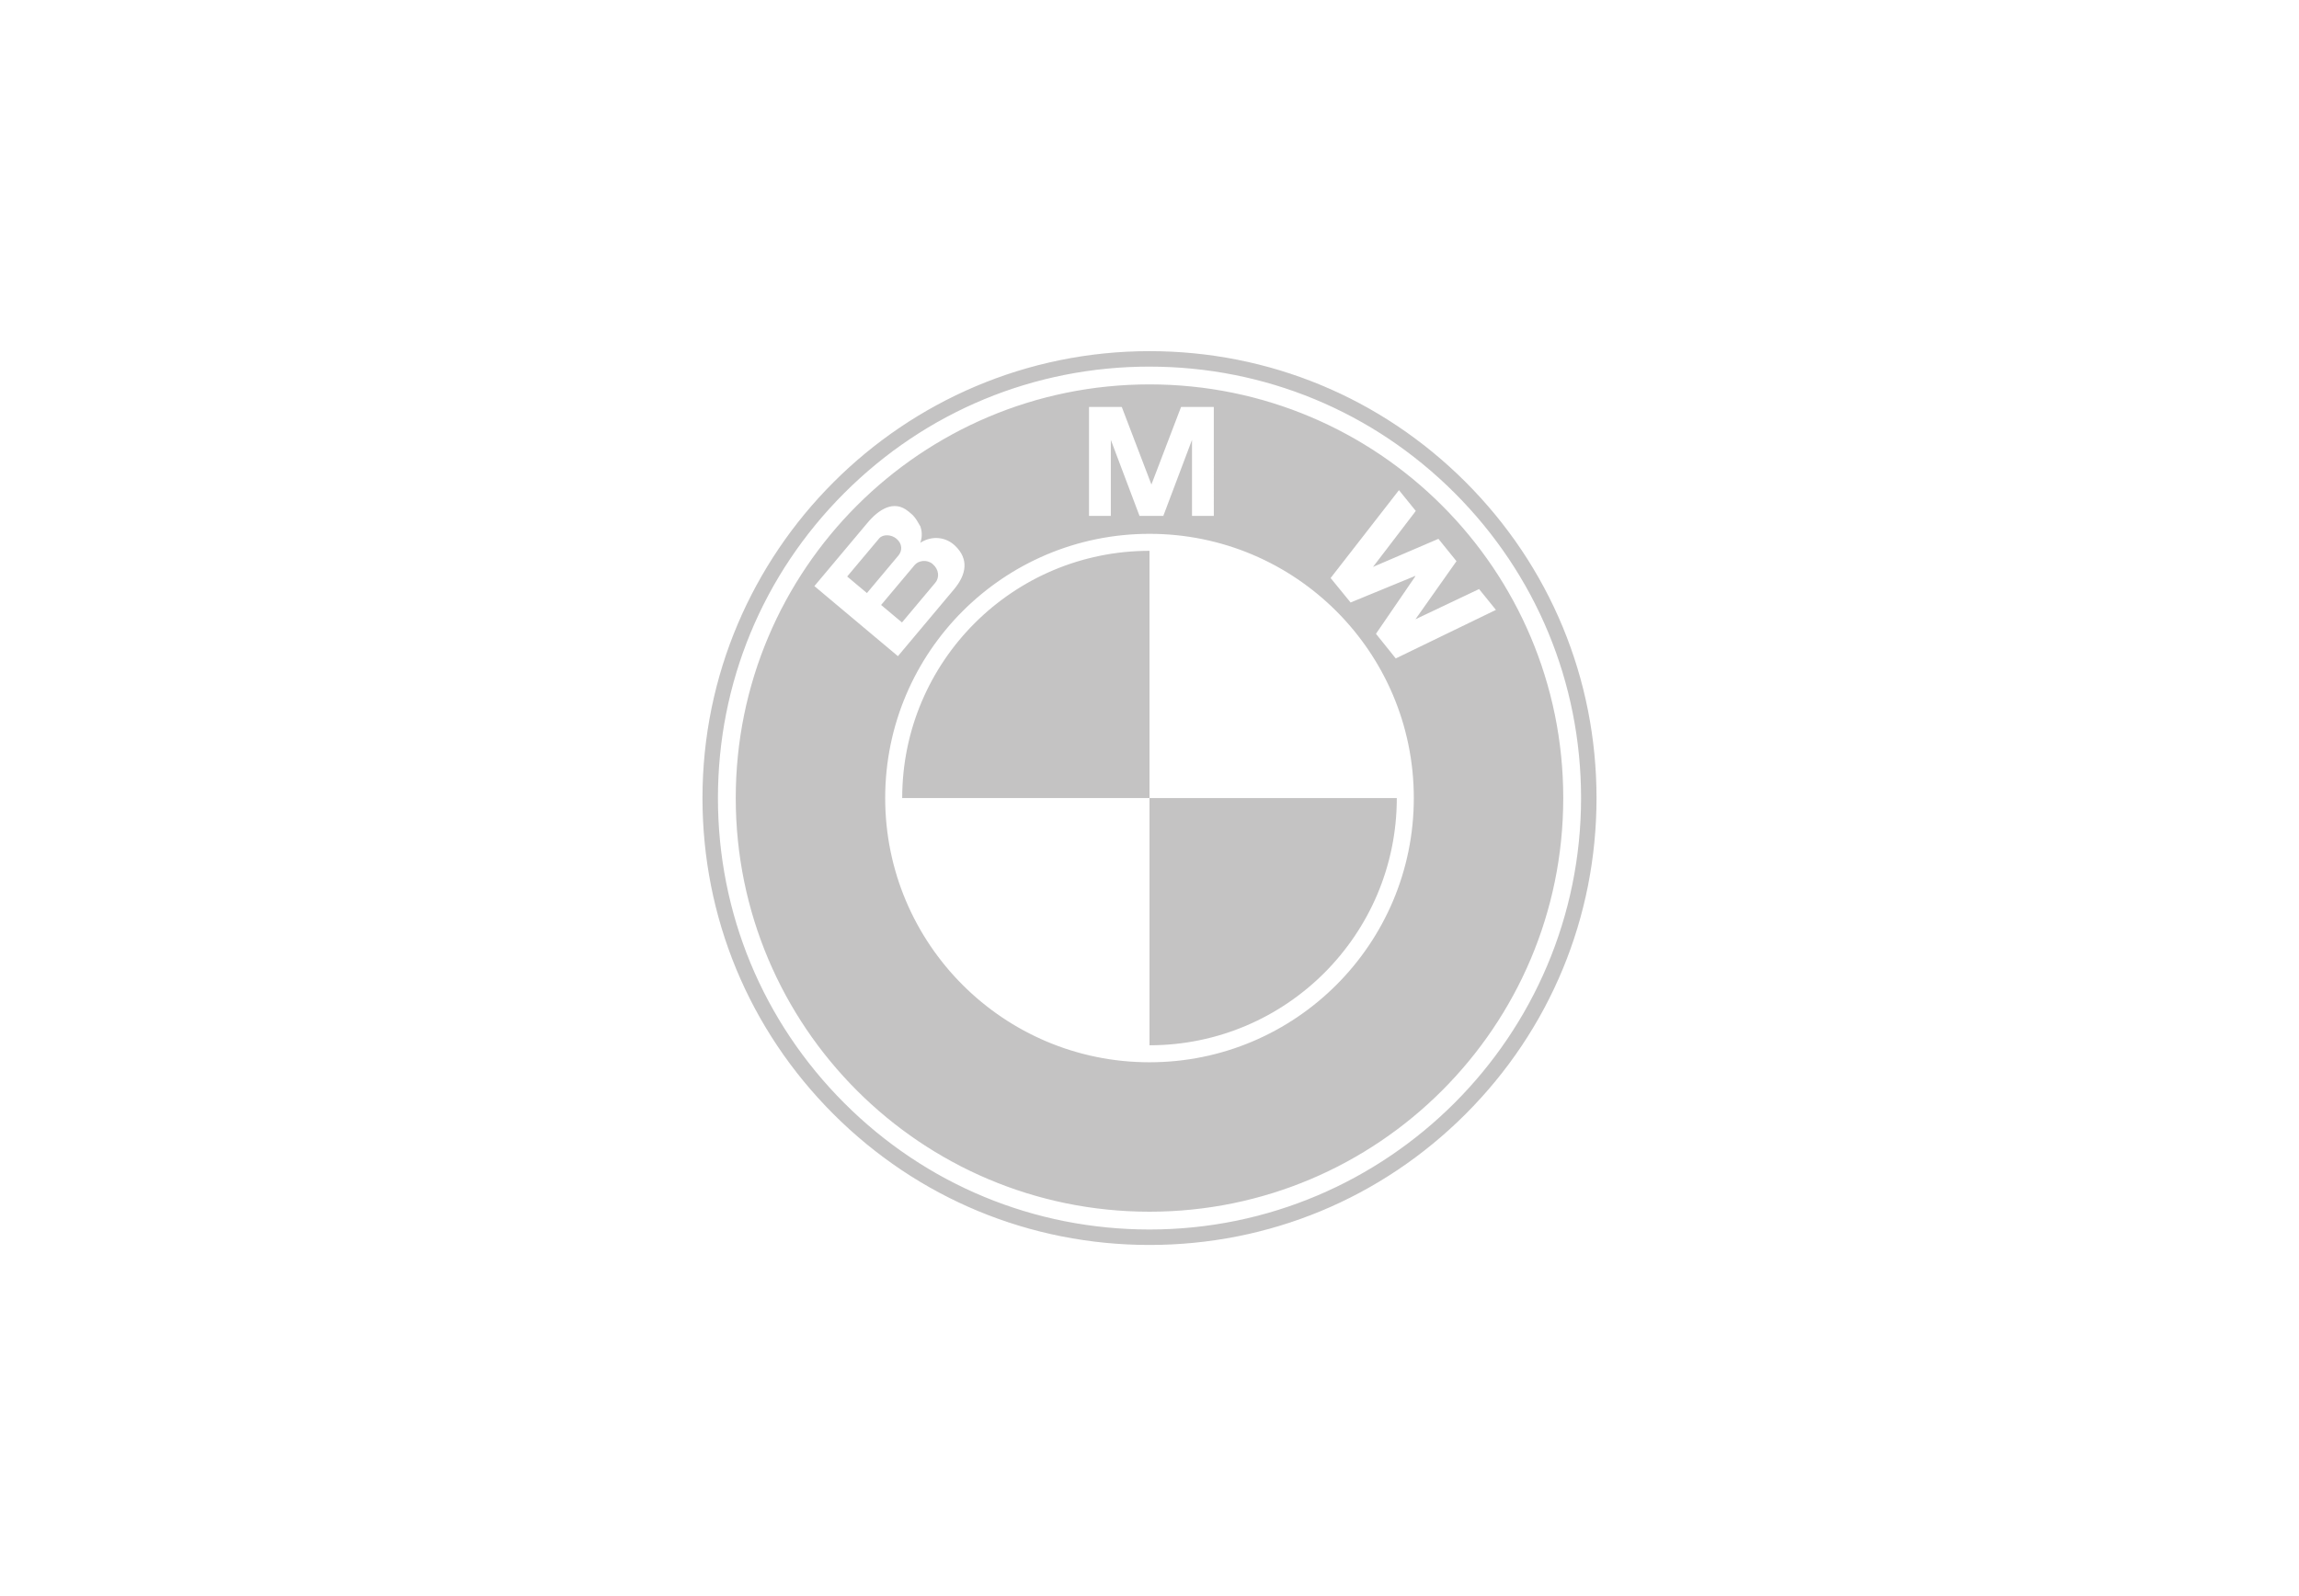 <svg xmlns="http://www.w3.org/2000/svg" width="144" height="100" viewBox="0 0 144 100">
    <g fill="none" fill-rule="evenodd" opacity=".9">
        <g fill="#BEBDBD">
            <g>
                <g>
                    <g style="mix-blend-mode:multiply">
                        <g>
                            <path d="M28 0c7.478 0 14.51 2.913 19.799 8.201C53.087 13.491 56 20.521 56 28c0 7.478-2.913 14.51-8.201 19.799C42.509 53.087 35.479 56 28 56c-7.478 0-14.51-2.913-19.799-8.201C2.913 42.509 0 35.479 0 28 0 12.562 12.56 0 28 0zm0 .969c-7.22 0-14.009 2.811-19.114 7.918C3.78 13.993.969 20.78.969 28c0 7.22 2.811 14.007 7.917 19.114C13.99 52.22 20.779 55.031 28 55.031c14.905 0 27.031-12.126 27.031-27.031 0-7.22-2.813-14.007-7.918-19.113C42.007 3.78 35.22.97 28 .97zm0 1.114c14.313 0 25.916 11.603 25.916 25.916 0 14.315-11.603 25.918-25.916 25.918S2.084 42.314 2.084 27.999C2.084 13.686 13.687 2.083 28 2.083zm0 9.363c-9.144 0-16.555 7.411-16.555 16.553 0 9.144 7.411 16.555 16.555 16.555 9.143 0 16.555-7.411 16.555-16.555 0-9.142-7.412-16.553-16.555-16.553zM43.49 28c0 8.555-6.936 15.49-15.49 15.49V28zM28 12.51V28H12.51c0-8.555 6.935-15.49 15.49-15.49zM43.625 8.71l-4.28 5.505 1.251 1.532 4.043-1.663.015.018-2.469 3.607 1.239 1.543 6.274-3.041-1.055-1.304-3.986 1.893 2.571-3.64-1.131-1.4L42 13.518l2.68-3.506-1.055-1.303zm-30.722 1.336c-.915-.768-1.878-.112-2.567.71L7.01 14.72l5.232 4.39 3.51-4.183c.802-.956.926-1.904.084-2.723-.55-.534-1.398-.694-2.194-.2.152-.395.089-.798.009-1.018-.343-.626-.463-.705-.746-.942zm.388 3.353c.237-.283.766-.365 1.122-.066.404.339.445.853.167 1.182l-2.084 2.484-1.307-1.096zm-2.227-1.663c.23-.276.754-.264 1.09.018.37.31.372.751.123 1.046l-1.976 2.357-1.238-1.037zm15.2-8.237h-2.053v6.822h1.366V5.556l1.797 4.764h1.492l1.797-4.764v4.764h1.365V3.498h-2.051l-1.857 4.86-1.856-4.86z" transform="translate(-283, -4000) translate(119, 3720) translate(0, 60) translate(164, 220) translate(44, 22)"/>
                        </g>
                    </g>
                </g>
            </g>
        </g>
    </g>
</svg>
